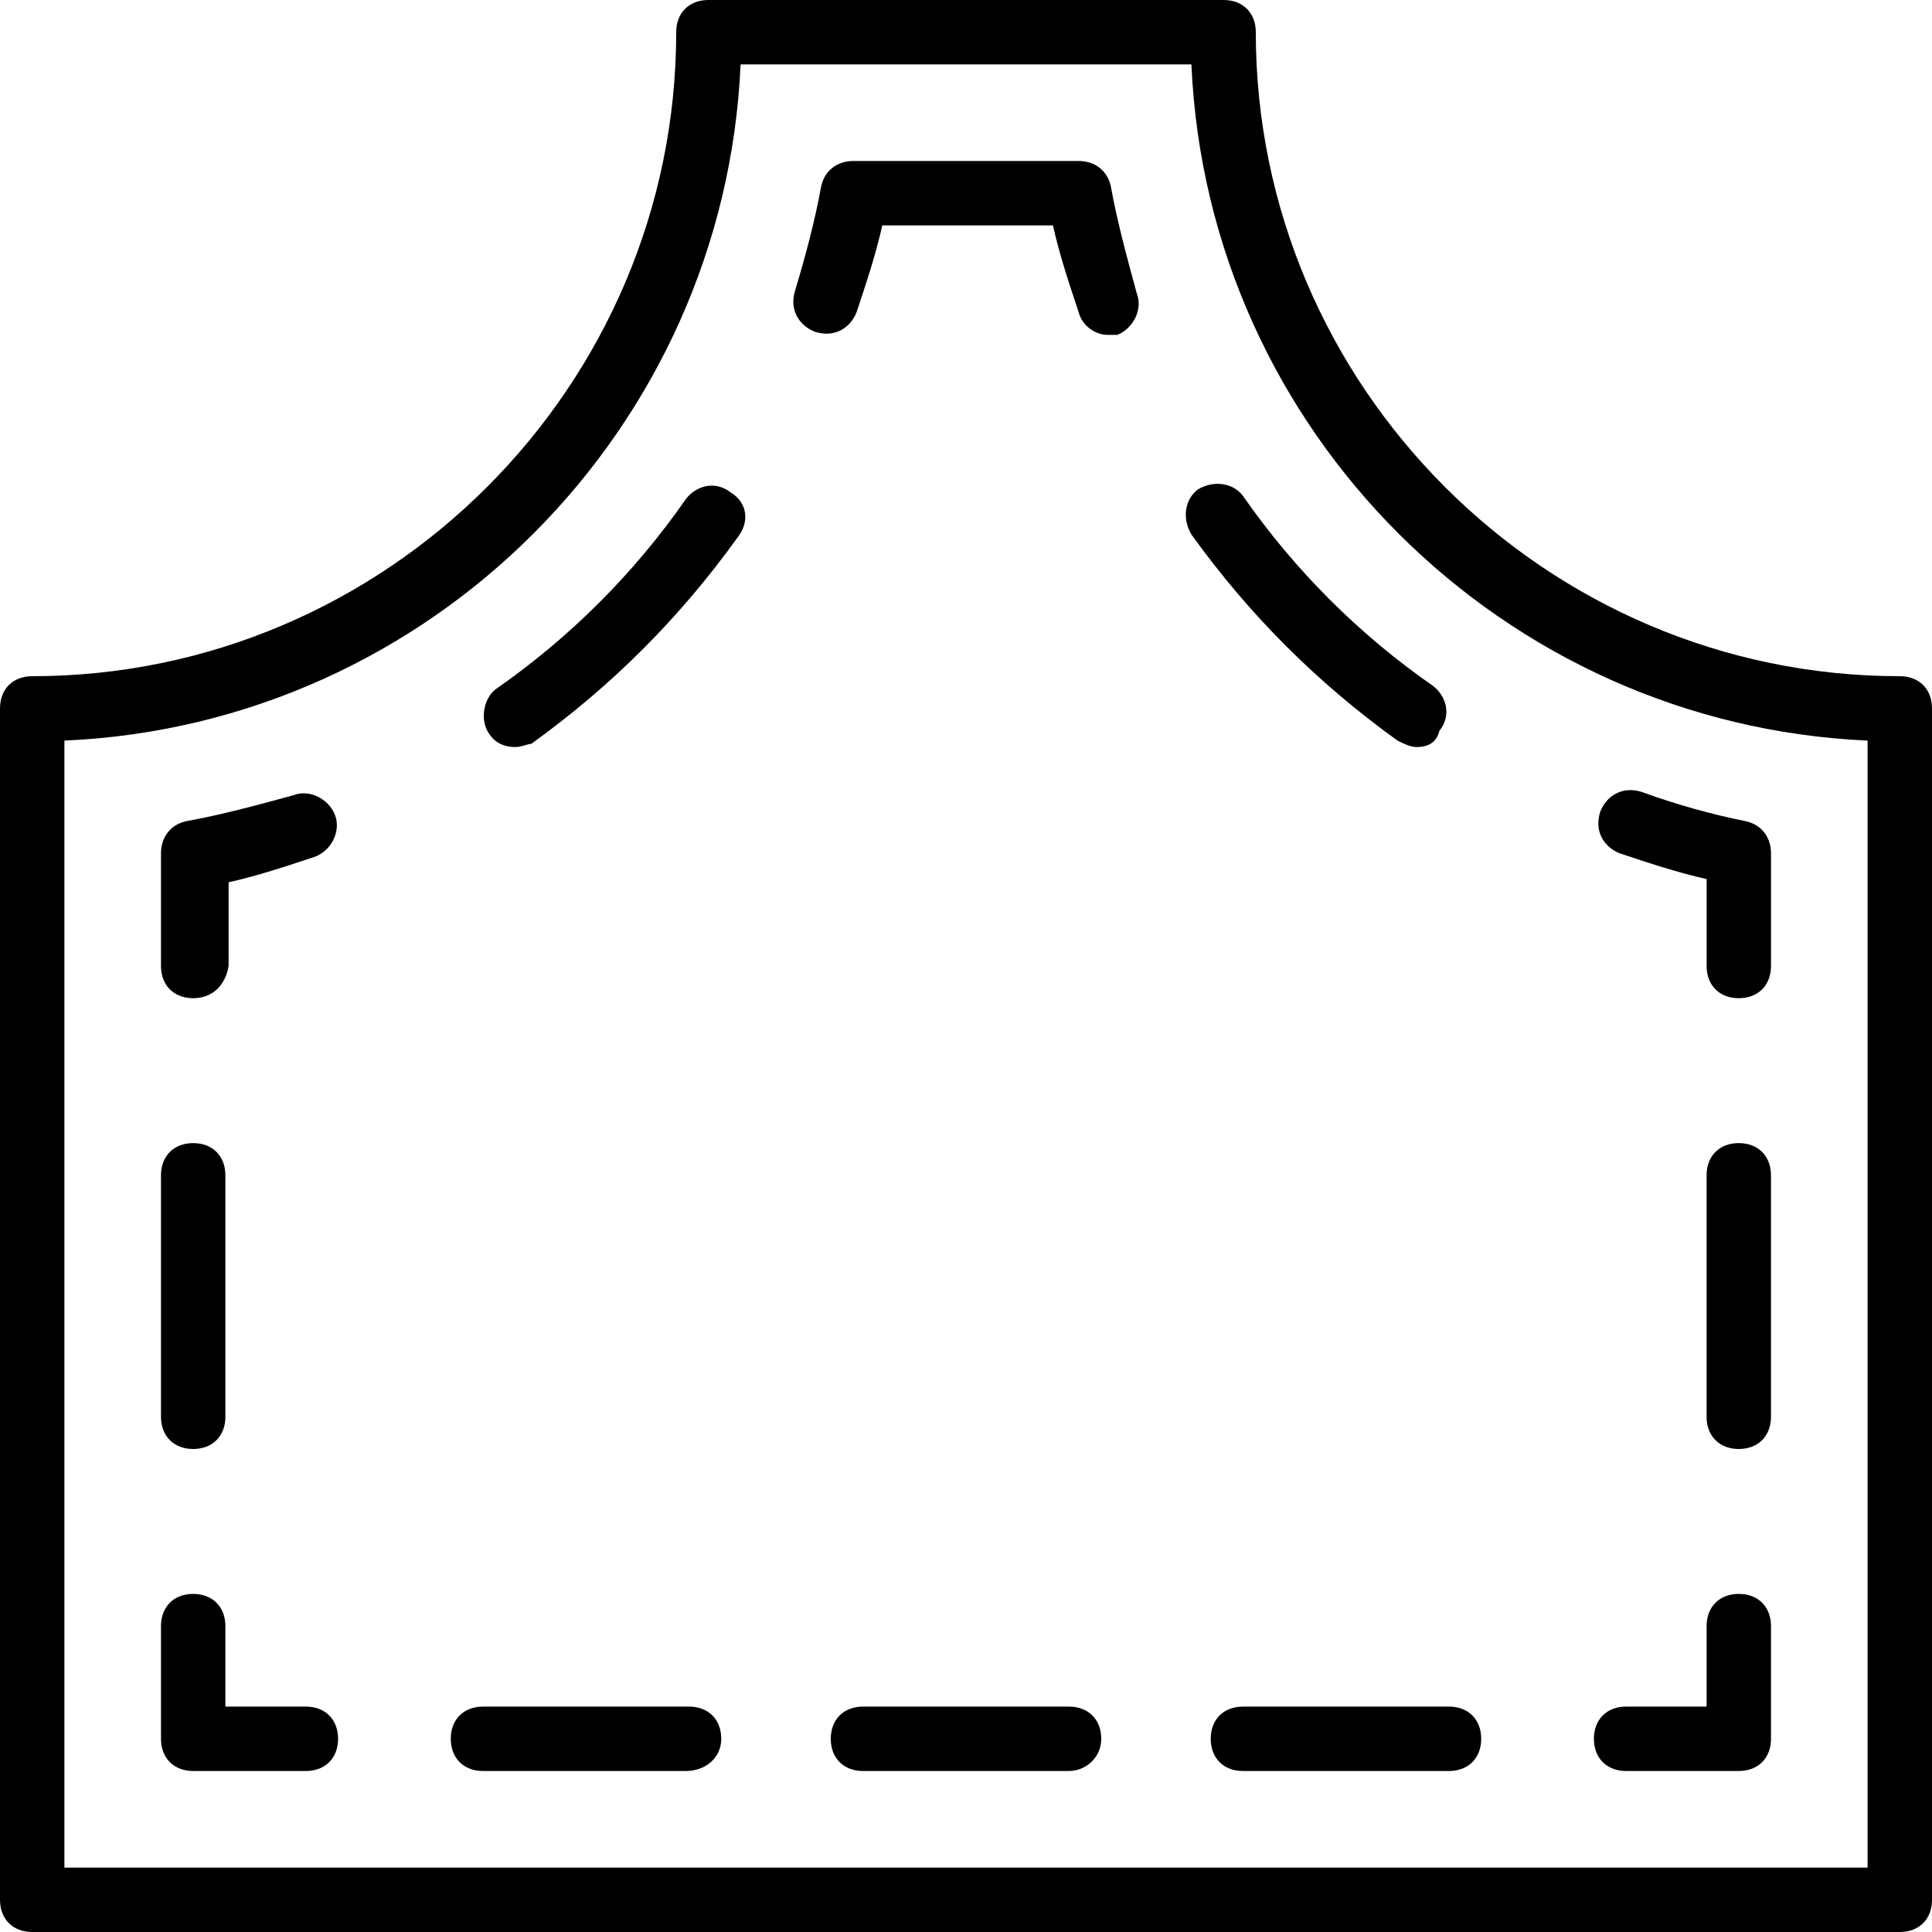 <svg xmlns="http://www.w3.org/2000/svg" fill="none" viewBox="0 0 200 200" height="200" width="200">
<g clip-path="url(#clip0_9145_851)">
<path fill="black" d="M196.667 70C160 70 130 40 130 3.333C130 1.333 128.667 0 126.667 0H73.333C71.333 0 70 1.333 70 3.333C70 40 40 70 3.333 70C1.333 70 0 71.333 0 73.333V196.666C0 198.666 1.333 200 3.333 200H196.666C198.666 200 200 198.666 200 196.666V73.333C200 71.333 198.667 70 196.667 70ZM193.333 193.333H6.667V76.667C44.667 75 75 44.334 76.667 6.667H123.334C125 44.667 155.667 75 193.334 76.667L193.333 193.333Z"></path>
<path fill="black" d="M31.665 176.667H23.331V168.334C23.331 166.334 21.998 165.001 19.998 165.001C17.998 165.001 16.665 166.334 16.665 168.334V180C16.665 182 17.998 183.333 19.998 183.333H31.665C33.665 183.333 34.998 182 34.998 180C34.998 178 33.665 176.667 31.665 176.667Z"></path>
<path fill="black" d="M19.998 150C21.998 150 23.331 148.667 23.331 146.667V121.667C23.331 119.667 21.998 118.334 19.998 118.334C17.998 118.334 16.665 119.667 16.665 121.667V146.667C16.665 148.667 17.998 150 19.998 150Z"></path>
<path fill="black" d="M19.998 103.333C21.998 103.333 23.331 102 23.665 100V91.334C26.665 90.667 29.665 89.667 32.665 88.667C34.332 88 35.332 86 34.665 84.334C33.998 82.667 31.998 81.667 30.332 82.334C26.665 83.334 22.999 84.334 19.332 85C17.665 85.334 16.665 86.667 16.665 88.334V100C16.665 102 17.998 103.333 19.998 103.333Z"></path>
<path fill="black" d="M75.665 51C73.998 49.667 71.998 50.333 70.998 51.667C65.665 59.334 58.998 66 51.331 71.334C49.998 72.334 49.664 74.667 50.664 76.001C51.331 77.001 52.331 77.334 53.331 77.334C53.998 77.334 54.664 77.001 54.998 77.001C63.331 71.001 70.331 64.001 76.331 55.667C77.665 54 77.331 52 75.665 51Z"></path>
<path fill="black" d="M115 19.333C114.667 17.666 113.333 16.666 111.667 16.666H88.333C86.667 16.666 85.333 17.666 85 19.333C84.333 23 83.333 26.666 82.333 30C81.667 32 82.667 33.667 84.333 34.333C86.333 35 88 34 88.667 32.333C89.667 29.333 90.667 26.333 91.333 23.333H109C109.667 26.333 110.667 29.333 111.667 32.333C112 33.666 113.334 34.666 114.667 34.666C115 34.666 115.334 34.666 115.667 34.666C117.334 34 118.334 32 117.667 30.333C116.667 26.667 115.667 23 115 19.333Z"></path>
<path fill="black" d="M128.669 51.333C127.669 50 125.669 49.666 124.002 50.666C122.669 51.666 122.335 53.666 123.335 55.333C129.335 63.666 136.335 70.666 144.668 76.666C145.335 76.999 146.002 77.333 146.668 77.333C147.668 77.333 148.668 77 149.002 75.666C150.335 73.999 149.668 71.999 148.335 70.999C140.669 65.667 134.002 59 128.669 51.333Z"></path>
<path fill="black" d="M167.668 88.334C170.668 89.334 173.668 90.334 176.668 91V100C176.668 102 178.001 103.333 180.001 103.333C182.001 103.333 183.334 102 183.334 100V88.334C183.334 86.667 182.334 85.334 180.668 85C177.334 84.334 173.668 83.334 170.001 82C168.001 81.334 166.334 82.334 165.668 84C165.001 86 166.001 87.667 167.668 88.334Z"></path>
<path fill="black" d="M179.998 118.333C177.998 118.333 176.665 119.666 176.665 121.666V146.666C176.665 148.666 177.998 150 179.998 150C181.998 150 183.331 148.666 183.331 146.666V121.666C183.331 119.667 181.998 118.333 179.998 118.333Z"></path>
<path fill="black" d="M168.333 183.333H180C182 183.333 183.333 182 183.333 180V168.333C183.333 166.333 182 165 180 165C178 165 176.667 166.333 176.667 168.333V176.666H168.334C166.334 176.666 165 178 165 180C165 182 166.333 183.333 168.333 183.333Z"></path>
<path fill="black" d="M125.333 180C125.333 182 126.666 183.333 128.666 183.333H150C152 183.333 153.333 182 153.333 180C153.333 178 152 176.667 150 176.667H128.667C126.667 176.667 125.333 178 125.333 180Z"></path>
<path fill="black" d="M110.667 176.667H89.334C87.334 176.667 86.001 178 86.001 180C86.001 182 87.334 183.333 89.334 183.333H110.667C112.334 183.333 114 182 114 180C114 178 112.667 176.667 110.667 176.667Z"></path>
<path fill="black" d="M71.331 176.667H49.998C47.998 176.667 46.665 178 46.665 180C46.665 182 47.998 183.333 49.998 183.333H70.998C72.998 183.333 74.665 182 74.665 180C74.665 178 73.331 176.667 71.331 176.667Z"></path>
</g>
<defs>
<clipPath id="clip0_9145_851">
<rect fill="white" height="200" width="200"></rect>
</clipPath>
</defs>
</svg>
